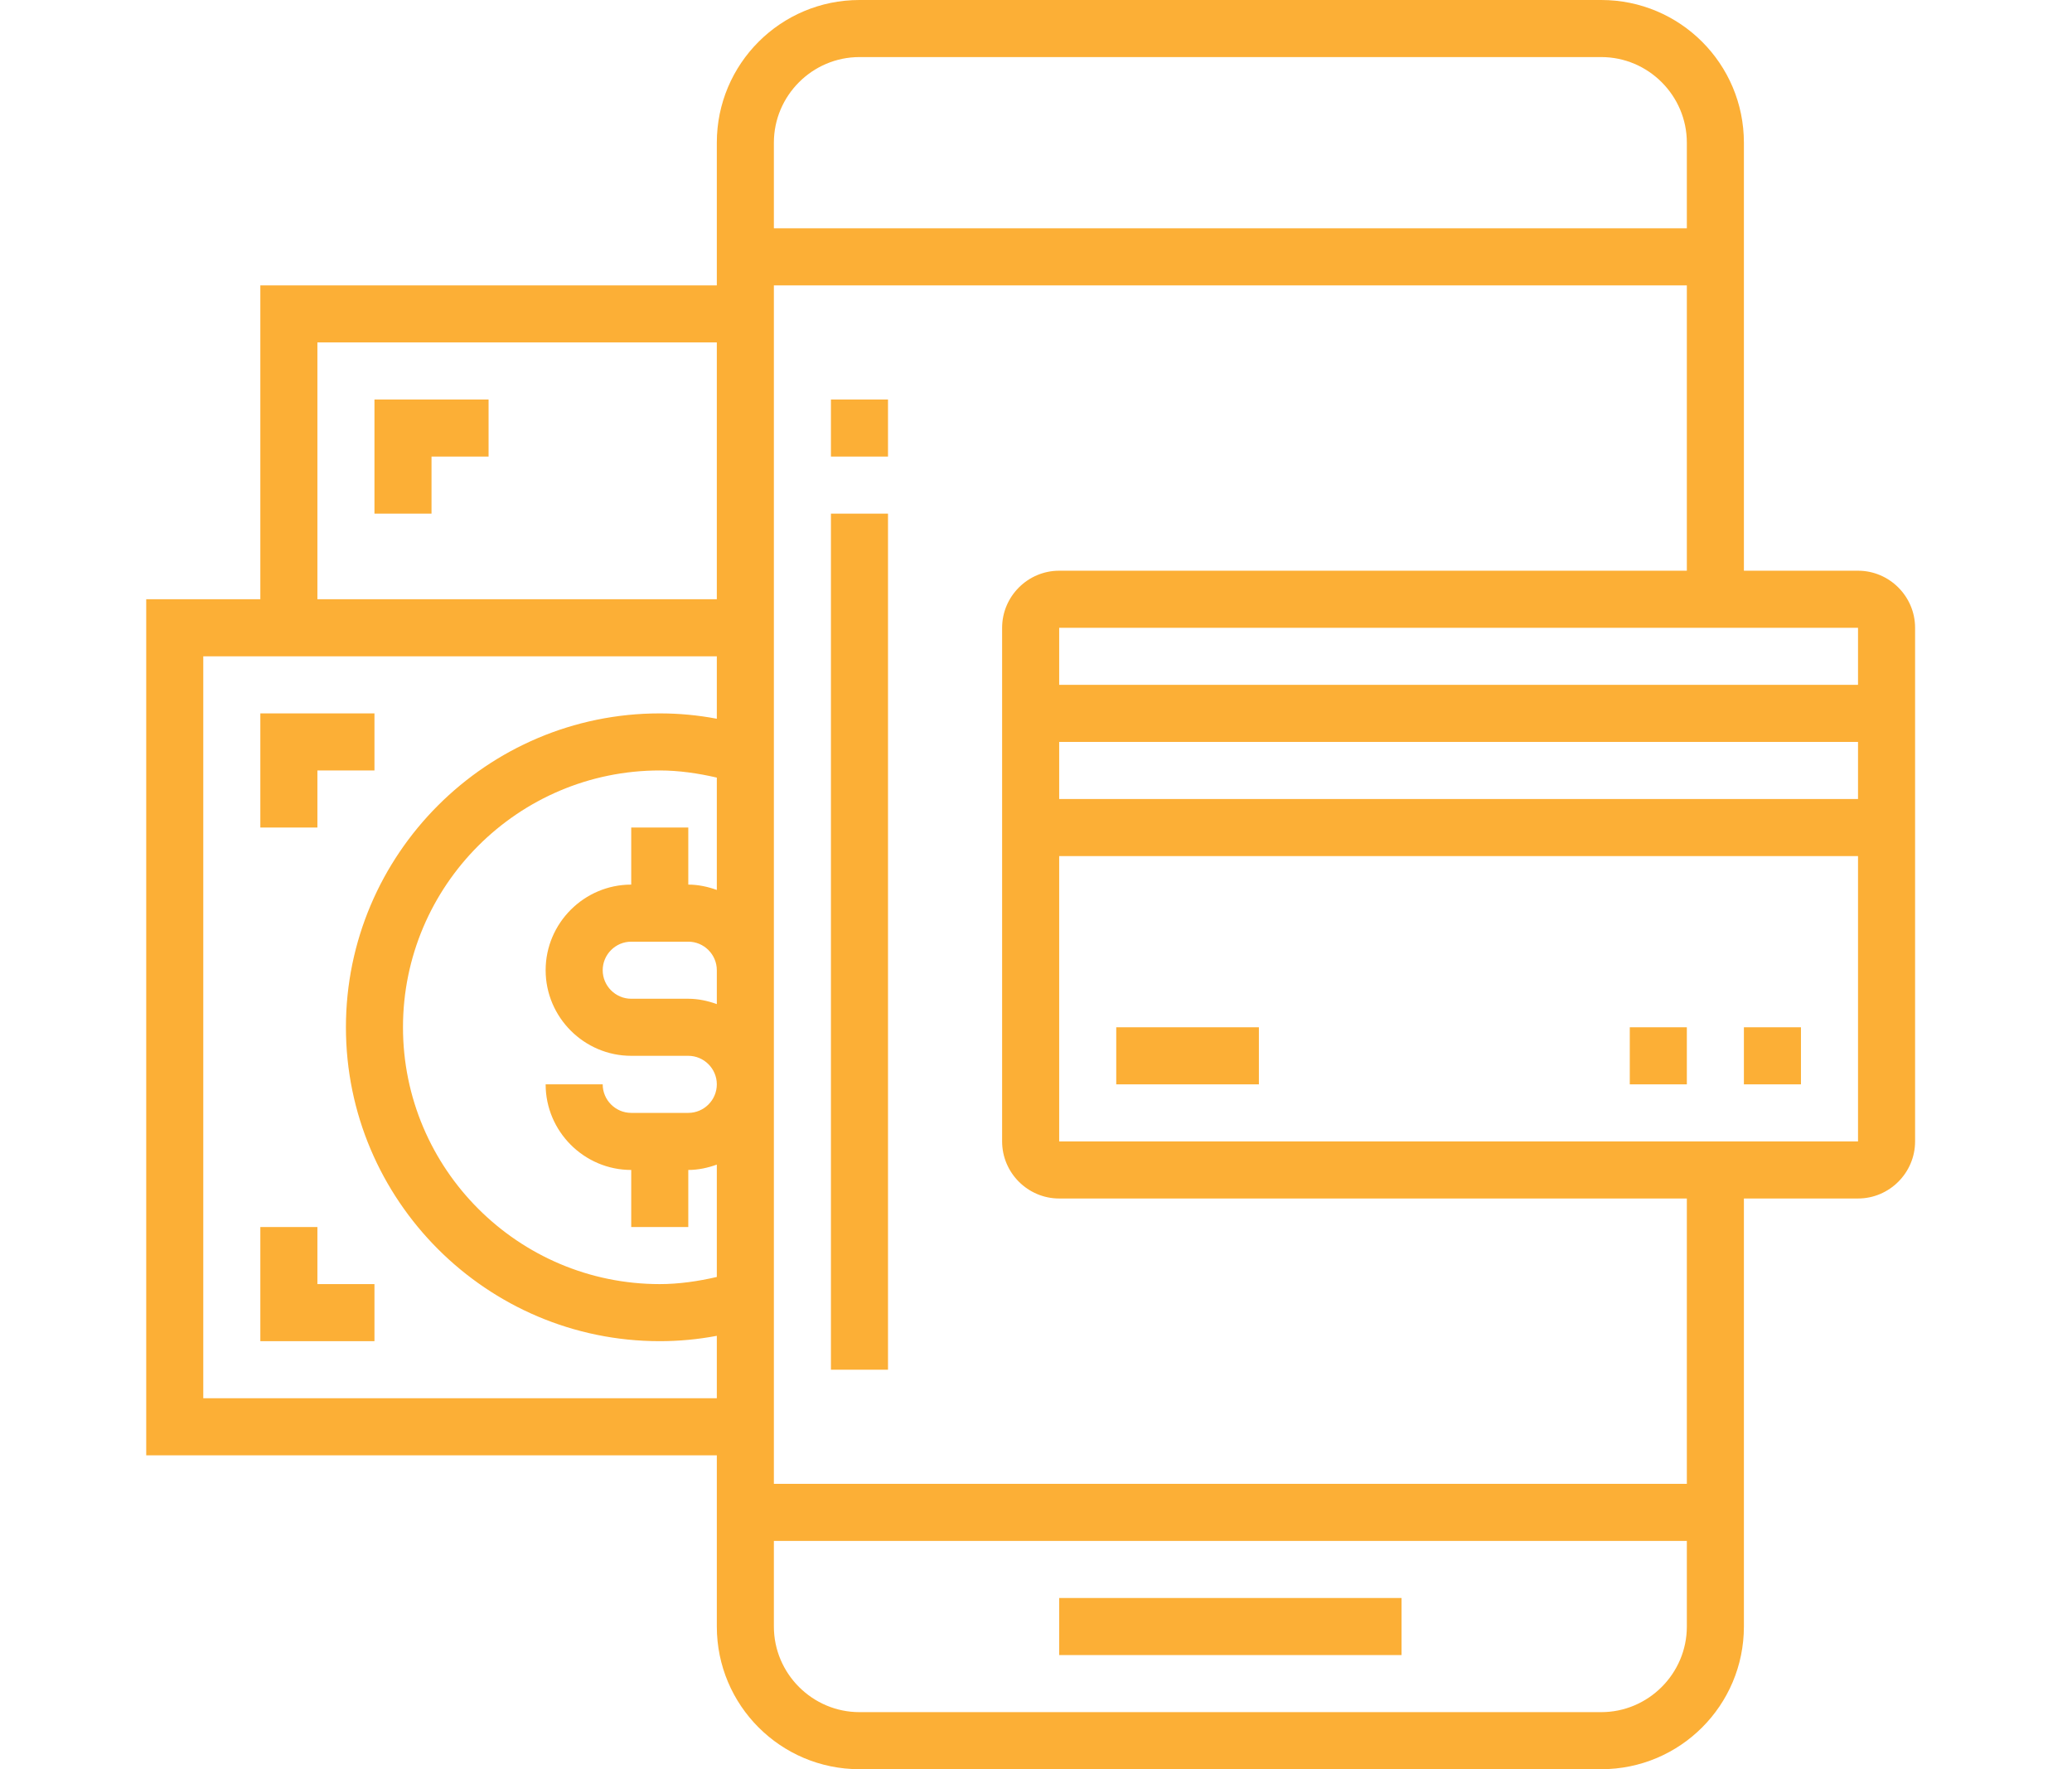 <?xml version="1.0" encoding="UTF-8"?> <!-- Generator: Adobe Illustrator 24.1.2, SVG Export Plug-In . SVG Version: 6.00 Build 0) --> <svg xmlns="http://www.w3.org/2000/svg" xmlns:xlink="http://www.w3.org/1999/xlink" version="1.1" id="Capa_1" x="0px" y="0px" viewBox="0 0 581 496" style="enable-background:new 0 0 581 496;" xml:space="preserve"> <style type="text/css"> .st0{fill:#FCAF36;} </style> <g> <g> <rect x="297" y="448" class="st0" width="96" height="16"></rect> </g> </g> <g> <g> <rect x="233" y="144" class="st0" width="16" height="240"></rect> </g> </g> <g> <g> <path class="st0" d="M521,160h-32V40c0-22.1-17.9-40-40-40H241c-22.1,0-40,17.9-40,40v40H73v88H41v240h160v48 c0,22.1,17.9,40,40,40h208c22.1,0,40-17.9,40-40V336h32c8.8,0,16-7.2,16-16V176C537,167.2,529.8,160,521,160z M201,281.5 c-2.5-0.9-5.2-1.5-8-1.5h-16c-4.4,0-8-3.6-8-8s3.6-8,8-8h16c4.4,0,8,3.6,8,8V281.5z M201,249.5c-2.5-0.9-5.2-1.5-8-1.5v-16h-16v16 c-13.2,0-24,10.8-24,24s10.8,24,24,24h16c4.4,0,8,3.6,8,8s-3.6,8-8,8h-16c-4.4,0-8-3.6-8-8h-16c0,13.2,10.8,24,24,24v16h16v-16 c2.8,0,5.5-0.6,8-1.5V358c-5.2,1.2-10.6,2-16,2c-39.7,0-72-32.3-72-72s32.3-72,72-72c5.4,0,10.8,0.8,16,2V249.5z M201,201.5 c-5.3-1-10.6-1.5-16-1.5c-48.5,0-88,39.5-88,88s39.5,88,88,88c5.4,0,10.7-0.5,16-1.5V392H57V184h144V201.5z M201,168H89V96h112 V168z M521,176v16H297v-16H521z M521,208v16H297v-16H521z M217,40c0-13.2,10.8-24,24-24h208c13.2,0,24,10.8,24,24v24H217V40z M473,456c0,13.2-10.8,24-24,24H241c-13.2,0-24-10.8-24-24v-24h256V456z M473,416H217V80h256v80H297c-8.8,0-16,7.2-16,16v144 c0,8.8,7.2,16,16,16h176V416z M297,320v-80h224v80H297z"></path> </g> </g> <g> <g> <rect x="313" y="288" class="st0" width="40" height="16"></rect> </g> </g> <g> <g> <polygon class="st0" points="73,200 73,232 89,232 89,216 105,216 105,200 "></polygon> </g> </g> <g> <g> <polygon class="st0" points="105,112 105,144 121,144 121,128 137,128 137,112 "></polygon> </g> </g> <g> <g> <polygon class="st0" points="89,360 89,344 73,344 73,376 105,376 105,360 "></polygon> </g> </g> <g> <g> <rect x="489" y="288" class="st0" width="16" height="16"></rect> </g> </g> <g> <g> <rect x="457" y="288" class="st0" width="16" height="16"></rect> </g> </g> <g> <g> <rect x="233" y="112" class="st0" width="16" height="16"></rect> </g> </g> </svg> 